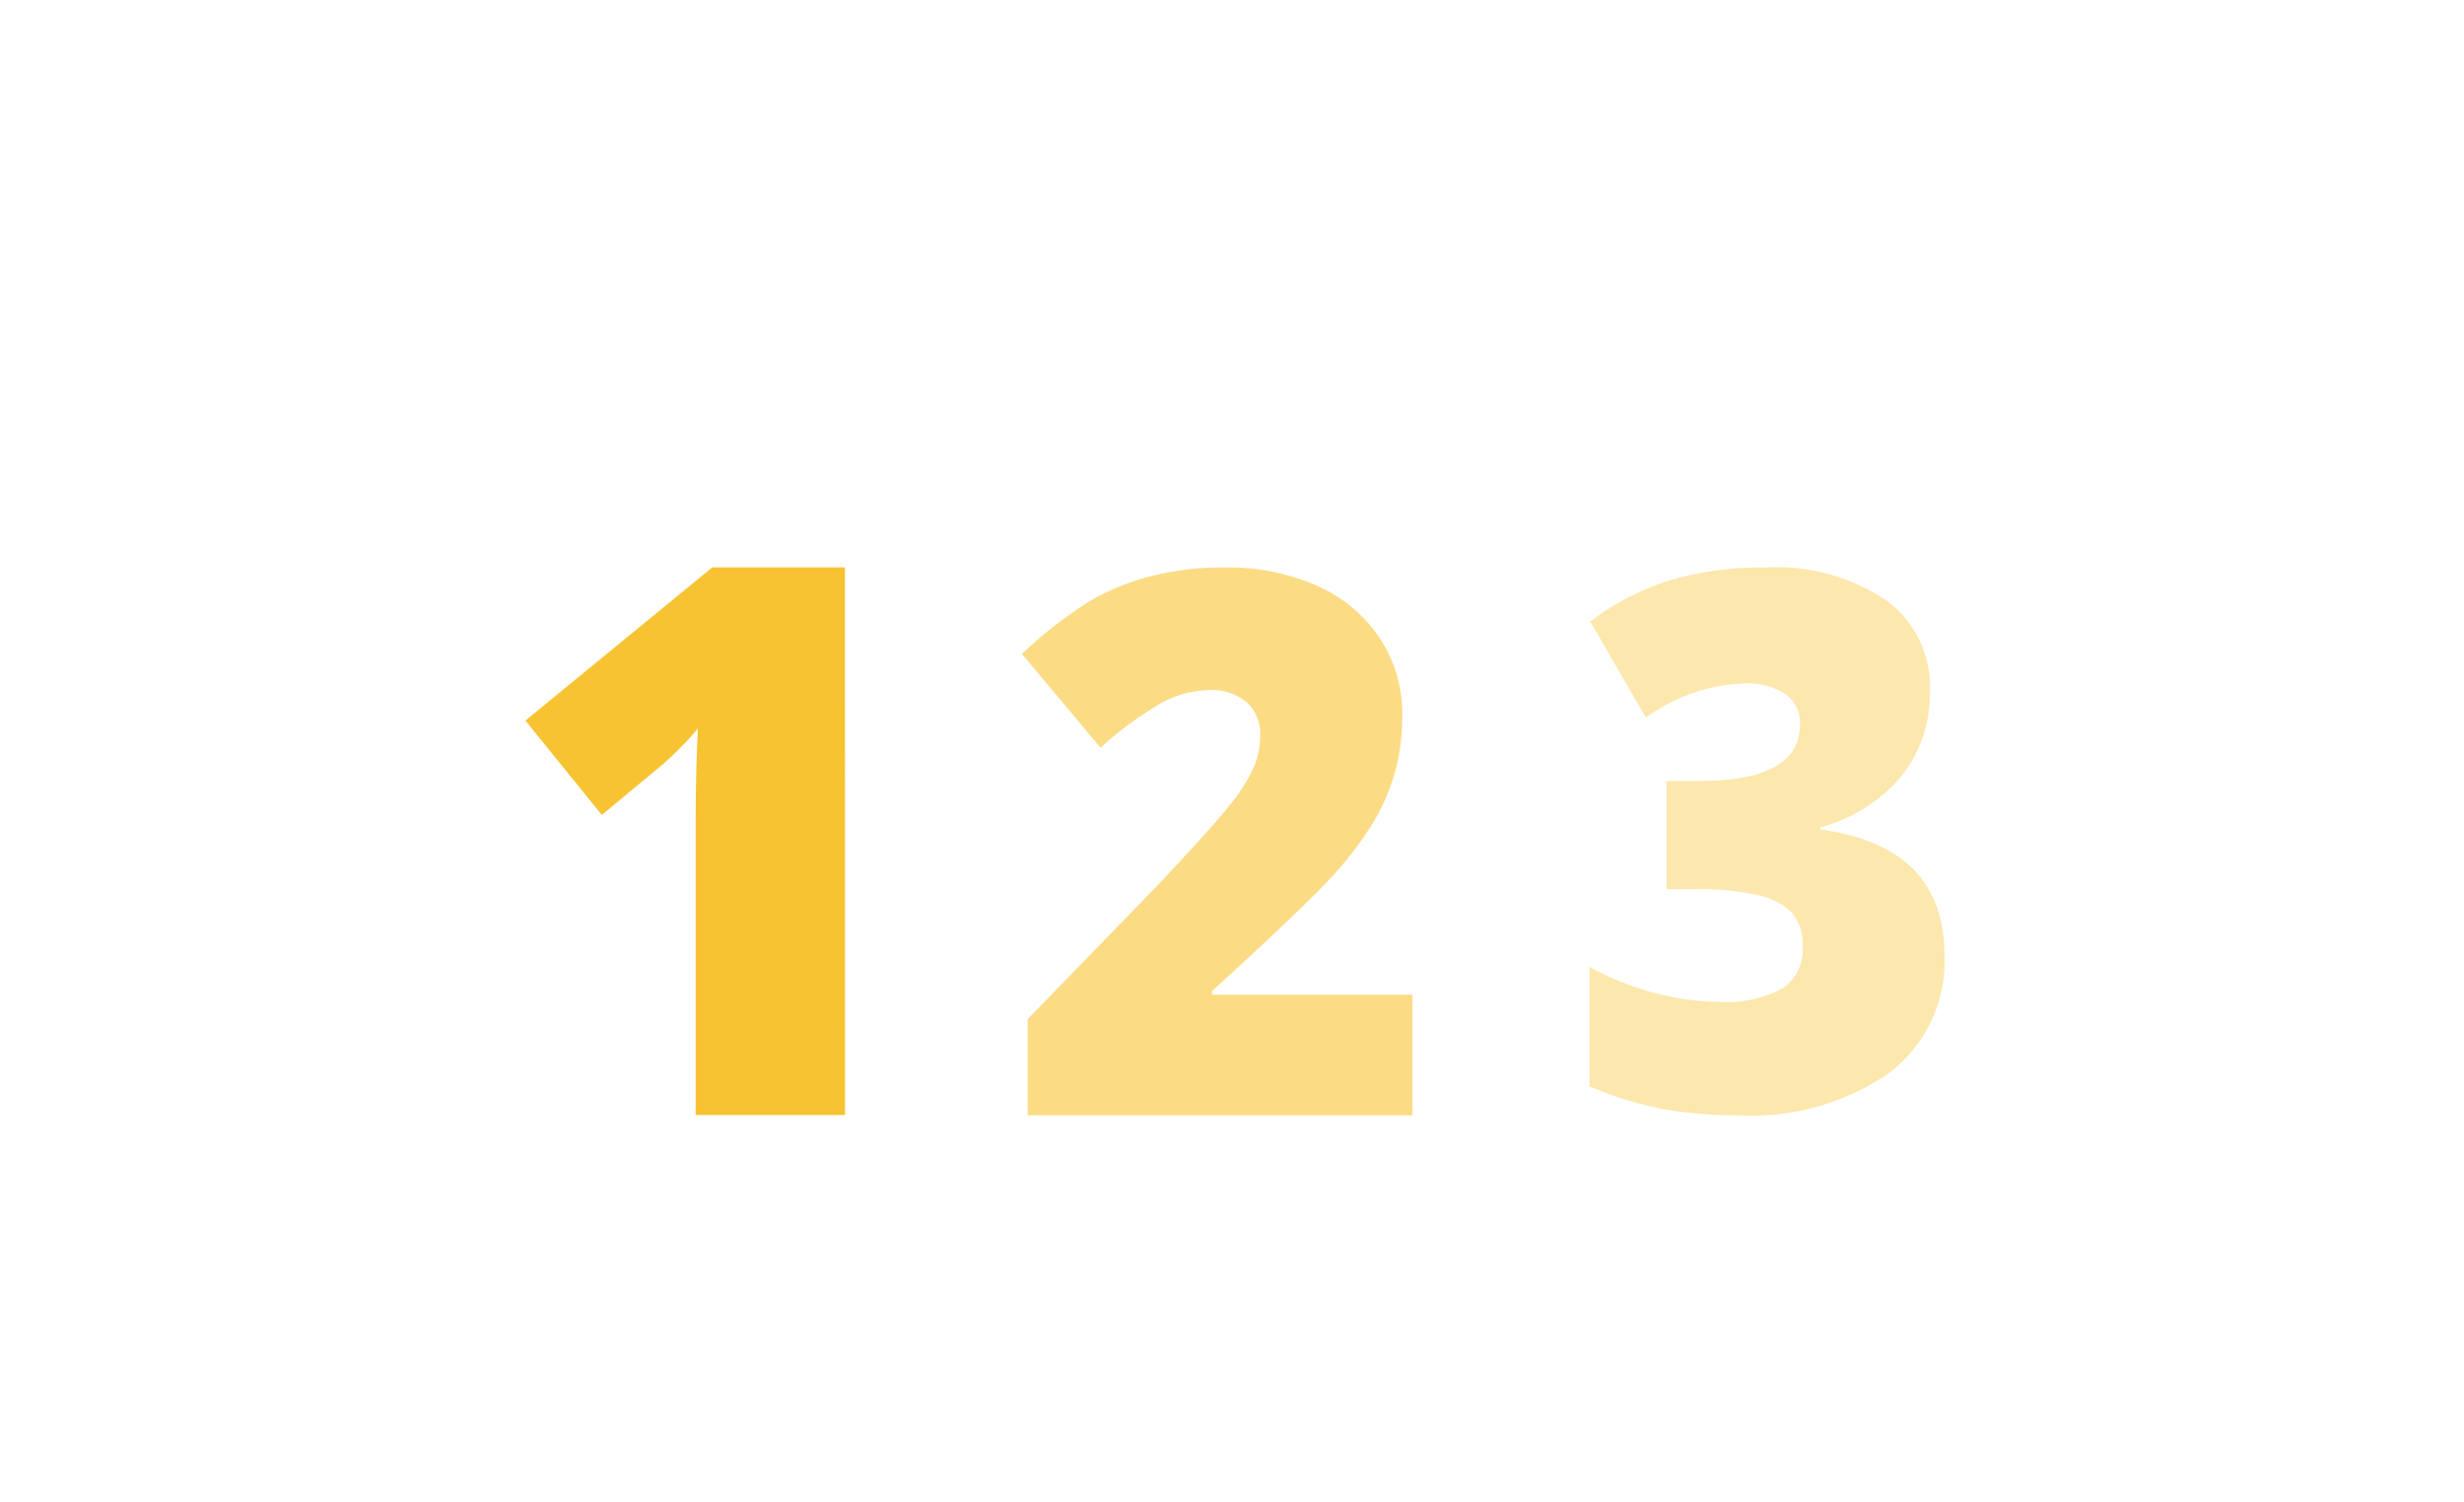 <svg xmlns="http://www.w3.org/2000/svg" xmlns:xlink="http://www.w3.org/1999/xlink" width="82" height="50" viewBox="0 0 82 50"><defs><style>.a,.c{fill:#fff;}.a{stroke:#707070;}.b{clip-path:url(#a);}.d{fill:#f8c332;}.e{fill:rgba(248,195,50,0.6);}.f{fill:rgba(248,195,50,0.4);}.g{filter:url(#h);}.h{filter:url(#f);}.i{filter:url(#d);}.j{filter:url(#b);}</style><clipPath id="a"><rect class="a" width="82" height="50" transform="translate(598 753)"/></clipPath><filter id="b" x="0.318" y="3.259" width="80.963" height="49.482" filterUnits="userSpaceOnUse"><feOffset dy="3" input="SourceAlpha"/><feGaussianBlur stdDeviation="3" result="c"/><feFlood flood-opacity="0.161"/><feComposite operator="in" in2="c"/><feComposite in="SourceGraphic"/></filter><filter id="d" x="8.495" y="9.887" width="28.634" height="36.226" filterUnits="userSpaceOnUse"><feOffset dy="3" input="SourceAlpha"/><feGaussianBlur stdDeviation="3" result="e"/><feFlood flood-opacity="0.161"/><feComposite operator="in" in2="e"/><feComposite in="SourceGraphic"/></filter><filter id="f" x="25.017" y="9.887" width="30.997" height="36.226" filterUnits="userSpaceOnUse"><feOffset dy="3" input="SourceAlpha"/><feGaussianBlur stdDeviation="3" result="g"/><feFlood flood-opacity="0.161"/><feComposite operator="in" in2="g"/><feComposite in="SourceGraphic"/></filter><filter id="h" x="43.902" y="9.887" width="29.815" height="36.226" filterUnits="userSpaceOnUse"><feOffset dy="3" input="SourceAlpha"/><feGaussianBlur stdDeviation="3" result="i"/><feFlood flood-opacity="0.161"/><feComposite operator="in" in2="i"/><feComposite in="SourceGraphic"/></filter></defs><g class="b" transform="translate(-598 -753)"><g transform="translate(607.318 762.259)"><g class="j" transform="matrix(1, 0, 0, 1, -9.32, -9.26)"><rect class="c" width="62.963" height="31.481" rx="6" transform="translate(9.32 9.26)"/></g><g transform="translate(8.177 6.628)"><g class="i" transform="matrix(1, 0, 0, 1, -17.5, -15.89)"><path class="d" d="M11.536,2.521H6.566V-7.128q0-1.758.074-3.216A10.663,10.663,0,0,1,5.5-9.173L3.443-7.465.9-10.606l6.222-5.1h4.412Z" transform="translate(16.59 31.59)"/></g><g class="h" transform="matrix(1, 0, 0, 1, -17.5, -15.89)"><path class="e" d="M13.48,2.3H.676V-.9L4.985-5.337Q6.831-7.3,7.4-8.022a5.9,5.9,0,0,0,.79-1.235,2.7,2.7,0,0,0,.223-1.082,1.42,1.42,0,0,0-.446-1.106A1.8,1.8,0,0,0,6.71-11.85a3.378,3.378,0,0,0-1.683.485A12.086,12.086,0,0,0,3.1-9.933L.483-13.055a14.15,14.15,0,0,1,2.293-1.776A8.1,8.1,0,0,1,4.8-15.648a9.814,9.814,0,0,1,2.456-.283,7.286,7.286,0,0,1,3.059.615A4.808,4.808,0,0,1,12.4-13.565a4.564,4.564,0,0,1,.742,2.55,7.011,7.011,0,0,1-.259,1.954,6.961,6.961,0,0,1-.8,1.764,12.156,12.156,0,0,1-1.442,1.825q-.9.959-3.831,3.638v.123H13.48Z" transform="translate(33.53 31.82)"/></g><g class="g" transform="matrix(1, 0, 0, 1, -17.5, -15.89)"><path class="f" d="M12.081-11.832A4.418,4.418,0,0,1,11.144-9,5.28,5.28,0,0,1,8.433-7.284v.073q4.134.558,4.134,4.2A4.662,4.662,0,0,1,10.743.877,8.068,8.068,0,0,1,5.677,2.3a13.832,13.832,0,0,1-2.468-.206A12.216,12.216,0,0,1,.752,1.337V-2.64a9.391,9.391,0,0,0,2.208.879,8.479,8.479,0,0,0,2.073.285,4,4,0,0,0,2.141-.443,1.543,1.543,0,0,0,.672-1.388A1.634,1.634,0,0,0,7.5-4.429a2.212,2.212,0,0,0-1.13-.594,8.425,8.425,0,0,0-2.033-.2H3.316v-3.6H4.355q3.4,0,3.4-1.867a1.171,1.171,0,0,0-.5-1.043,2.377,2.377,0,0,0-1.35-.34,5.89,5.89,0,0,0-3.276,1.14l-1.852-3.2a8.742,8.742,0,0,1,2.683-1.382A10.946,10.946,0,0,1,6.6-15.931a6.576,6.576,0,0,1,4.021,1.091A3.55,3.55,0,0,1,12.081-11.832Z" transform="translate(52.15 31.82)"/></g></g></g></g></svg>